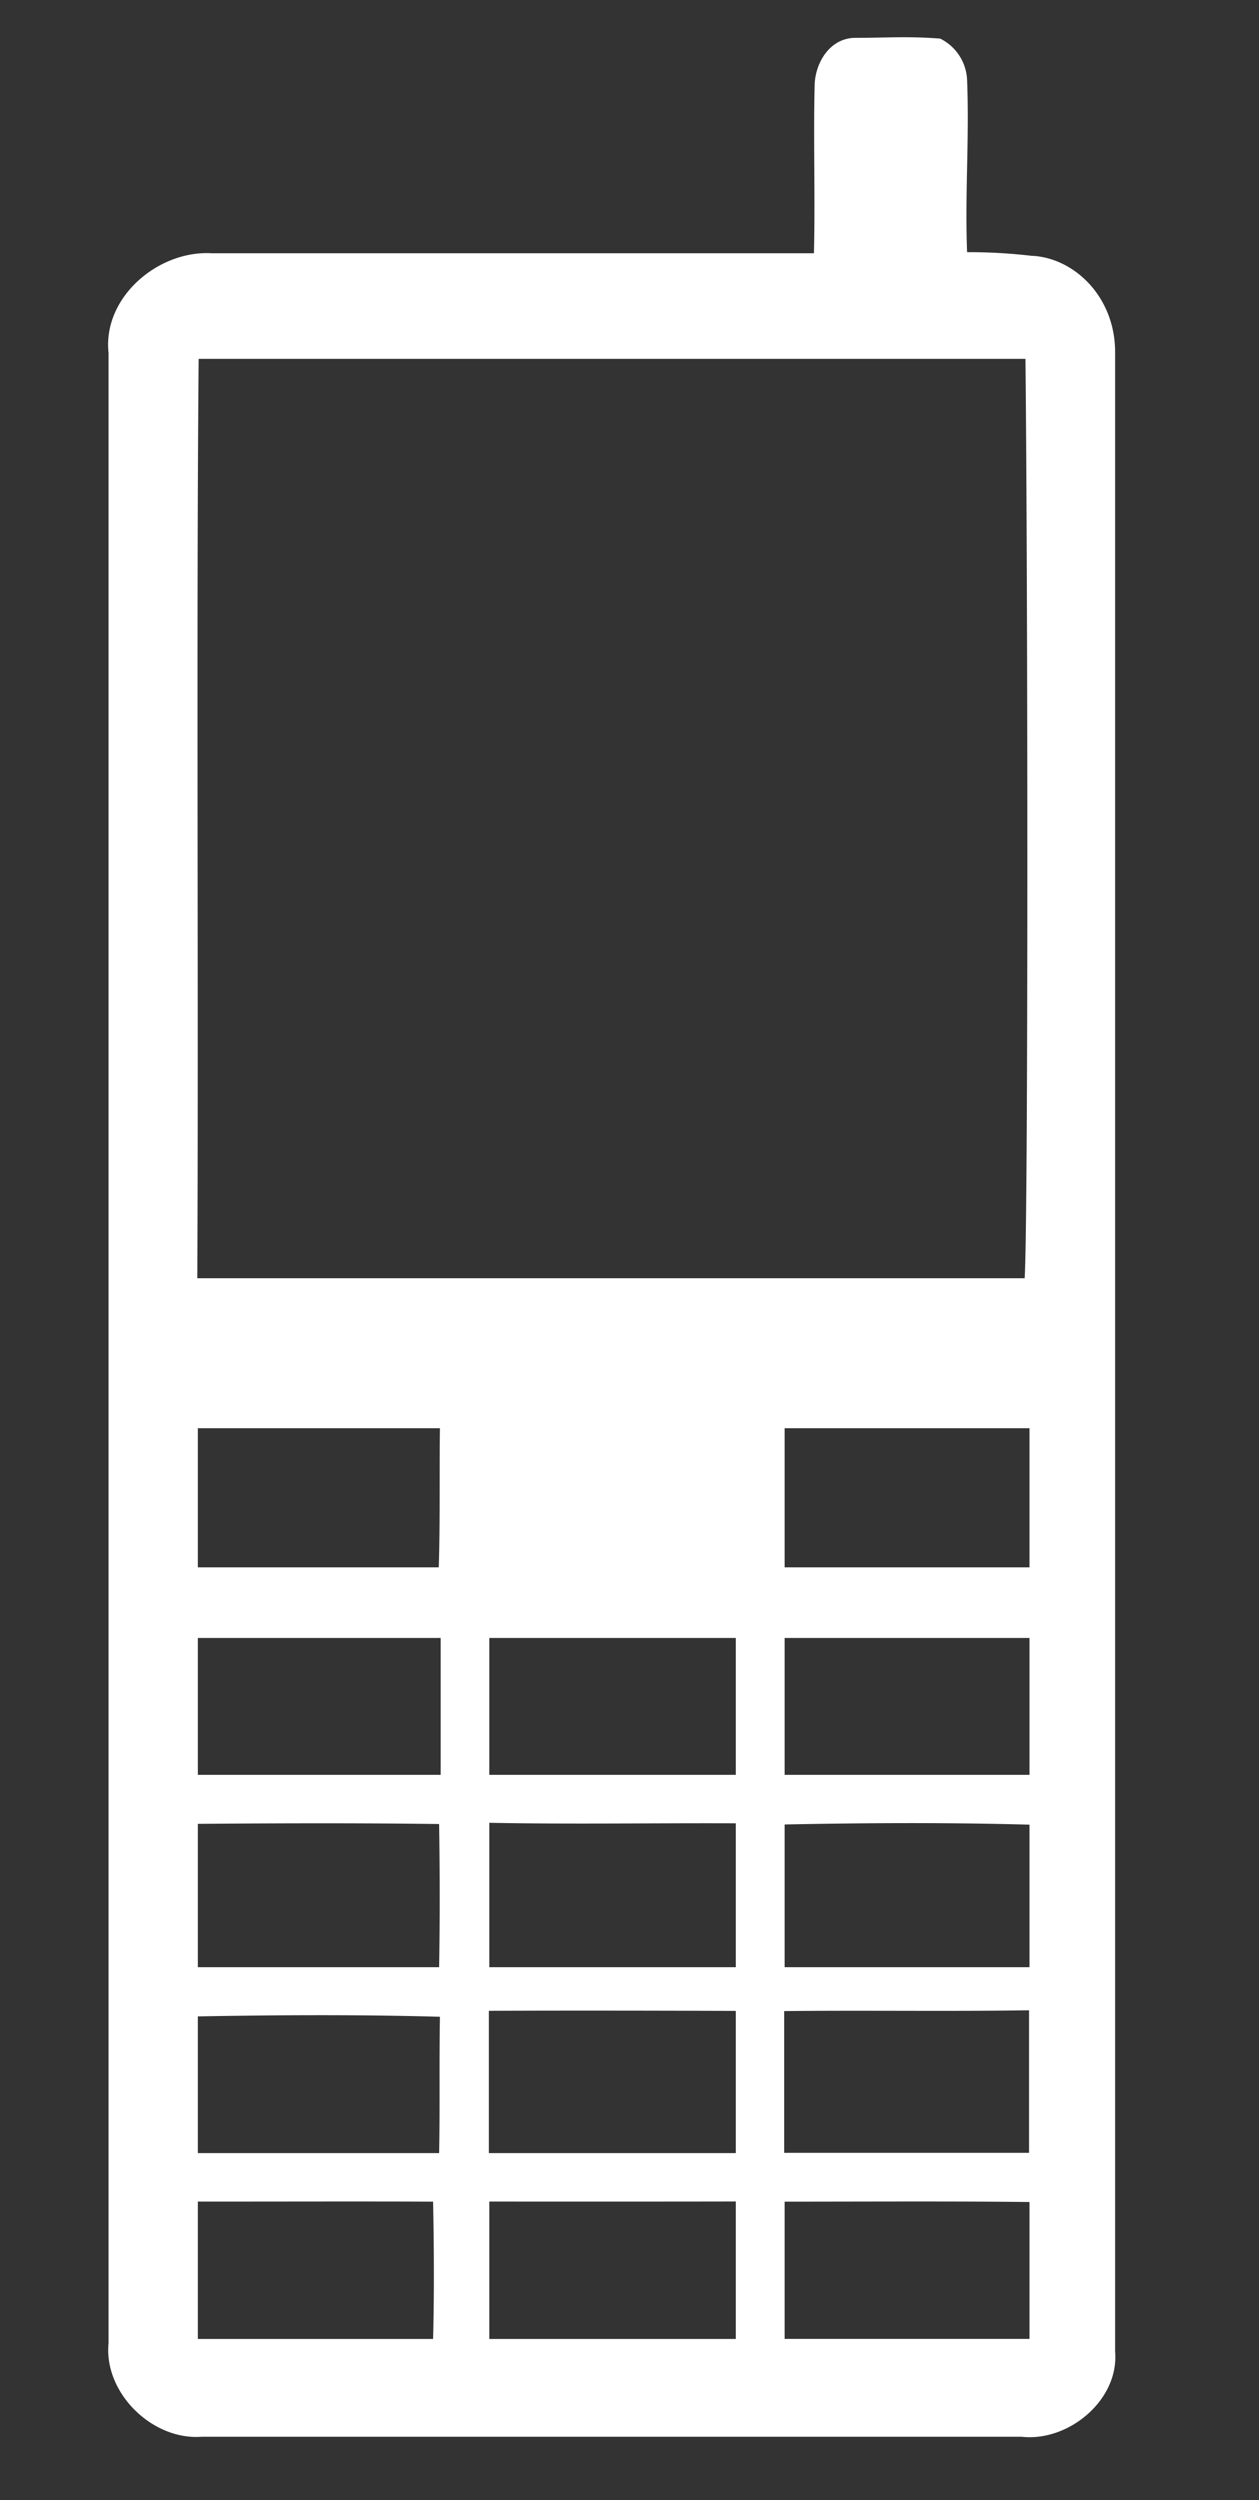 <svg id="Layer_1" data-name="Layer 1" xmlns="http://www.w3.org/2000/svg" viewBox="0 0 140 278"><rect x="0" y="0" width="140" height="278" fill="#333333" stroke="none"/><defs><style>.cls-1{fill:#fff;fill-rule:evenodd;}</style></defs><path class="cls-1" d="M94.92,4.21c3.7,0,5.92-.2,9.62.08a5.37,5.37,0,0,1,3,4.62c.26,6.5-.25,12.64,0,19.13a60.21,60.21,0,0,1,7.12.4c4.73.17,9.39,4.54,9.34,10.82q0,111.12,0,222.23c.45,5.4-5.21,10.05-10.4,9.46q-45.59,0-91.18,0c-5.47.42-10.89-4.87-10.35-10.4q0-110.67,0-221.32c-.66-6.17,5.52-11.4,11.44-11.07q33.5,0,67,0c.15-6-.07-12.77.08-18.77C90.67,7.08,92.16,4.36,94.92,4.21ZM22.09,39.9c-.27,30.67,0,71.55-.15,102.23h92c.41-6.18.36-77.52.09-102.23ZM22,158.81v15.47H48.79c.16-5,.06-10.46.13-15.47Zm65.25,0v15.47h27.23V158.81ZM22,182.13v15.22h27c0-5,0-10.17,0-15.22Zm32.41,0v15.22H81.82V182.13Zm32.84,0v15.22h27.23V182.13ZM22,202.8v15.94H48.83c.09-5.29.08-10.61,0-15.92C39.92,202.7,30.87,202.73,22,202.8Zm32.41-.12v16.06H81.82v-16C73.15,202.7,63,202.86,54.36,202.68Zm32.84.19v15.87h27.23V202.89C105.25,202.64,96.39,202.69,87.2,202.87ZM54.36,223.59v15.82H81.82V223.6C73,223.57,63.23,223.55,54.36,223.59Zm32.84,0v15.79h27.23V223.53C105.53,223.67,96.1,223.52,87.2,223.62ZM22,224.21v15.2H48.83c.1-5,0-10.12.09-15.16C39.93,224,30.93,224.05,22,224.21Zm0,20.59v15.28H48.16c.13-5.08.1-10.18,0-15.27C39.72,244.77,30.43,244.81,22,244.8Zm32.41,0v15.28H81.82V244.79C73.33,244.81,62.85,244.8,54.36,244.8Zm32.84,0v15.27h27.23V244.85C105.69,244.75,95.94,244.81,87.2,244.81Z"/></svg>